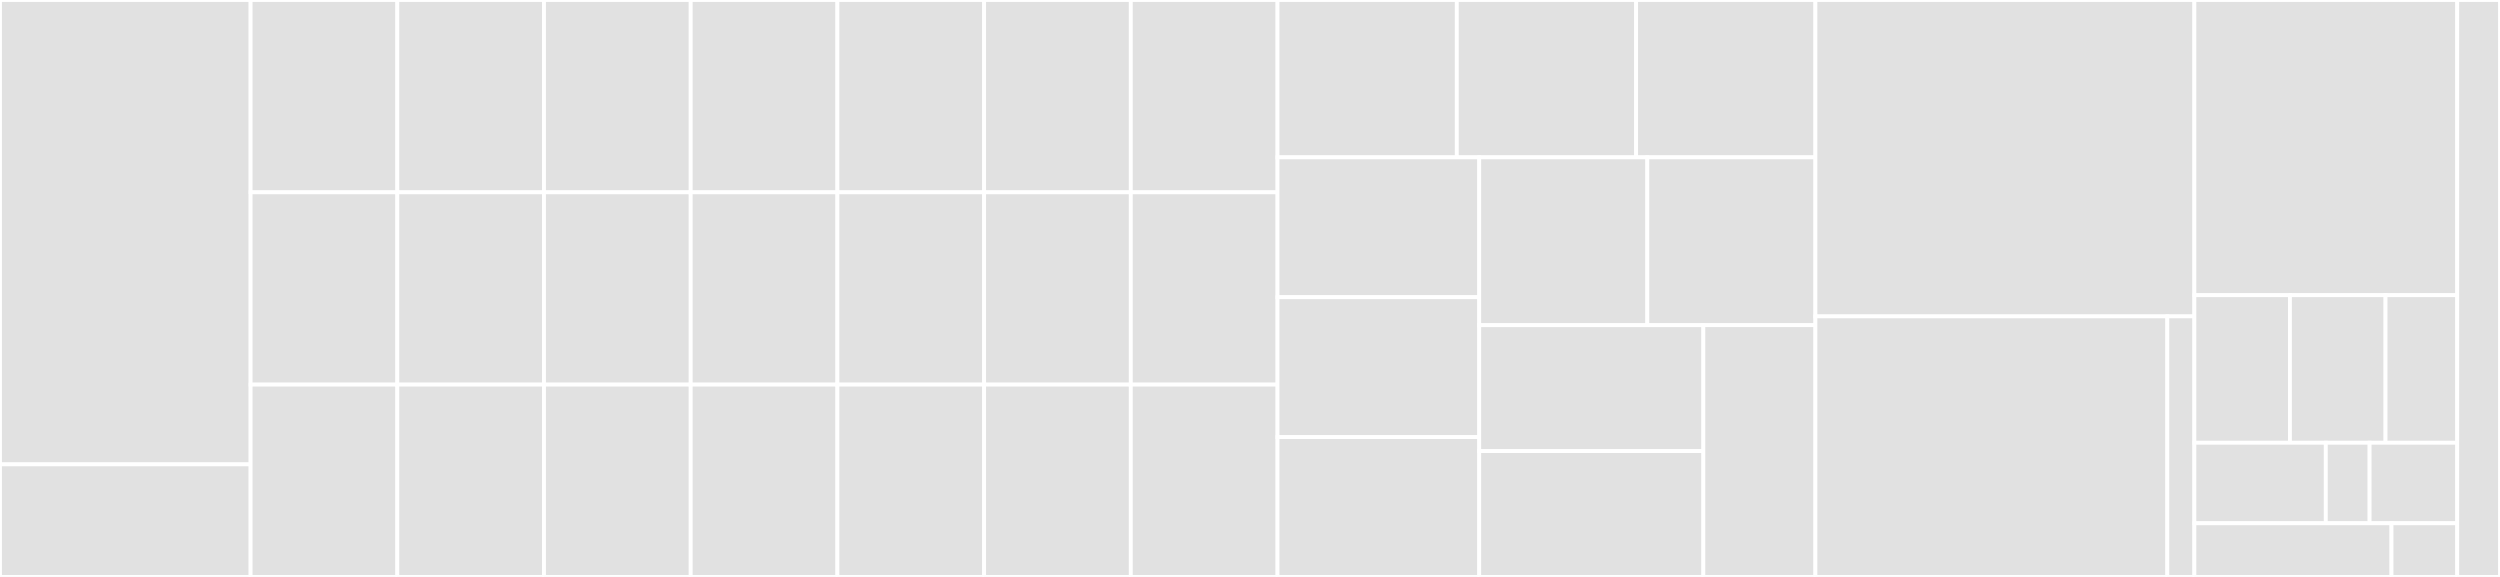 <svg baseProfile="full" width="650" height="150" viewBox="0 0 650 150" version="1.1"
xmlns="http://www.w3.org/2000/svg" xmlns:ev="http://www.w3.org/2001/xml-events"
xmlns:xlink="http://www.w3.org/1999/xlink">

<rect x="0" y="0" width="650" height="150" fill="#333333" stroke="none"/>

<style>rect.s{mask:url(#mask);}</style>
<defs>
  <pattern id="white" width="4" height="4" patternUnits="userSpaceOnUse" patternTransform="rotate(45)">
    <rect width="2" height="2" transform="translate(0,0)" fill="white"></rect>
  </pattern>
  <mask id="mask">
    <rect x="0" y="0" width="100%" height="100%" fill="url(#white)"></rect>
  </mask>
</defs>

<rect x="0" y="0" width="65.159" height="120.732" fill="#e1e1e1" stroke="white" stroke-width="1" class=" tooltipped" data-content="src/api-clients/index.ts"><title>src/api-clients/index.ts</title></rect>
<rect x="0" y="120.732" width="65.159" height="29.268" fill="#e1e1e1" stroke="white" stroke-width="1" class=" tooltipped" data-content="src/api-clients/feeds-api-client.ts"><title>src/api-clients/feeds-api-client.ts</title></rect>
<rect x="65.159" y="0" width="38.142" height="50.0" fill="#e1e1e1" stroke="white" stroke-width="1" class=" tooltipped" data-content="src/api-clients/sales-api-client.ts"><title>src/api-clients/sales-api-client.ts</title></rect>
<rect x="65.159" y="50.0" width="38.142" height="50.0" fill="#e1e1e1" stroke="white" stroke-width="1" class=" tooltipped" data-content="src/api-clients/orders-api-client.ts"><title>src/api-clients/orders-api-client.ts</title></rect>
<rect x="65.159" y="100.0" width="38.142" height="50.0" fill="#e1e1e1" stroke="white" stroke-width="1" class=" tooltipped" data-content="src/api-clients/tokens-api-client.ts"><title>src/api-clients/tokens-api-client.ts</title></rect>
<rect x="103.301" y="0" width="38.142" height="50.0" fill="#e1e1e1" stroke="white" stroke-width="1" class=" tooltipped" data-content="src/api-clients/reports-api-client.ts"><title>src/api-clients/reports-api-client.ts</title></rect>
<rect x="103.301" y="50.0" width="38.142" height="50.0" fill="#e1e1e1" stroke="white" stroke-width="1" class=" tooltipped" data-content="src/api-clients/sellers-api-client.ts"><title>src/api-clients/sellers-api-client.ts</title></rect>
<rect x="103.301" y="100.0" width="38.142" height="50.0" fill="#e1e1e1" stroke="white" stroke-width="1" class=" tooltipped" data-content="src/api-clients/uploads-api-client.ts"><title>src/api-clients/uploads-api-client.ts</title></rect>
<rect x="141.443" y="0" width="38.142" height="50.0" fill="#e1e1e1" stroke="white" stroke-width="1" class=" tooltipped" data-content="src/api-clients/finances-api-client.ts"><title>src/api-clients/finances-api-client.ts</title></rect>
<rect x="141.443" y="50.0" width="38.142" height="50.0" fill="#e1e1e1" stroke="white" stroke-width="1" class=" tooltipped" data-content="src/api-clients/services-api-client.ts"><title>src/api-clients/services-api-client.ts</title></rect>
<rect x="141.443" y="100.0" width="38.142" height="50.0" fill="#e1e1e1" stroke="white" stroke-width="1" class=" tooltipped" data-content="src/api-clients/shipping-api-client.ts"><title>src/api-clients/shipping-api-client.ts</title></rect>
<rect x="179.584" y="0" width="38.142" height="50.0" fill="#e1e1e1" stroke="white" stroke-width="1" class=" tooltipped" data-content="src/api-clients/messaging-api-client.ts"><title>src/api-clients/messaging-api-client.ts</title></rect>
<rect x="179.584" y="50.0" width="38.142" height="50.0" fill="#e1e1e1" stroke="white" stroke-width="1" class=" tooltipped" data-content="src/api-clients/product-fees-api-client.ts"><title>src/api-clients/product-fees-api-client.ts</title></rect>
<rect x="179.584" y="100.0" width="38.142" height="50.0" fill="#e1e1e1" stroke="white" stroke-width="1" class=" tooltipped" data-content="src/api-clients/aplus-content-api-client.ts"><title>src/api-clients/aplus-content-api-client.ts</title></rect>
<rect x="217.726" y="0" width="38.142" height="50.0" fill="#e1e1e1" stroke="white" stroke-width="1" class=" tooltipped" data-content="src/api-clients/authorization-api-client.ts"><title>src/api-clients/authorization-api-client.ts</title></rect>
<rect x="217.726" y="50.0" width="38.142" height="50.0" fill="#e1e1e1" stroke="white" stroke-width="1" class=" tooltipped" data-content="src/api-clients/catalog-items-api-client.ts"><title>src/api-clients/catalog-items-api-client.ts</title></rect>
<rect x="217.726" y="100.0" width="38.142" height="50.0" fill="#e1e1e1" stroke="white" stroke-width="1" class=" tooltipped" data-content="src/api-clients/fba-inventory-api-client.ts"><title>src/api-clients/fba-inventory-api-client.ts</title></rect>
<rect x="255.868" y="0" width="38.142" height="50.0" fill="#e1e1e1" stroke="white" stroke-width="1" class=" tooltipped" data-content="src/api-clients/notifications-api-client.ts"><title>src/api-clients/notifications-api-client.ts</title></rect>
<rect x="255.868" y="50.0" width="38.142" height="50.0" fill="#e1e1e1" stroke="white" stroke-width="1" class=" tooltipped" data-content="src/api-clients/solicitations-api-client.ts"><title>src/api-clients/solicitations-api-client.ts</title></rect>
<rect x="255.868" y="100.0" width="38.142" height="50.0" fill="#e1e1e1" stroke="white" stroke-width="1" class=" tooltipped" data-content="src/api-clients/vendor-orders-api-client.ts"><title>src/api-clients/vendor-orders-api-client.ts</title></rect>
<rect x="294.01" y="0" width="38.142" height="50.0" fill="#e1e1e1" stroke="white" stroke-width="1" class=" tooltipped" data-content="src/api-clients/product-pricing-api-client.ts"><title>src/api-clients/product-pricing-api-client.ts</title></rect>
<rect x="294.01" y="50.0" width="38.142" height="50.0" fill="#e1e1e1" stroke="white" stroke-width="1" class=" tooltipped" data-content="src/api-clients/vendor-invoices-api-client.ts"><title>src/api-clients/vendor-invoices-api-client.ts</title></rect>
<rect x="294.01" y="100.0" width="38.142" height="50.0" fill="#e1e1e1" stroke="white" stroke-width="1" class=" tooltipped" data-content="src/api-clients/vendor-shipments-api-client.ts"><title>src/api-clients/vendor-shipments-api-client.ts</title></rect>
<rect x="332.152" y="0" width="46.618" height="40.909" fill="#e1e1e1" stroke="white" stroke-width="1" class=" tooltipped" data-content="src/api-clients/fba-small-and-light-api-client.ts"><title>src/api-clients/fba-small-and-light-api-client.ts</title></rect>
<rect x="378.769" y="0" width="46.618" height="40.909" fill="#e1e1e1" stroke="white" stroke-width="1" class=" tooltipped" data-content="src/api-clients/fulfillment-inbound-api-client.ts"><title>src/api-clients/fulfillment-inbound-api-client.ts</title></rect>
<rect x="425.387" y="0" width="46.618" height="40.909" fill="#e1e1e1" stroke="white" stroke-width="1" class=" tooltipped" data-content="src/api-clients/fulfillment-outbound-api-client.ts"><title>src/api-clients/fulfillment-outbound-api-client.ts</title></rect>
<rect x="332.152" y="40.909" width="52.445" height="36.364" fill="#e1e1e1" stroke="white" stroke-width="1" class=" tooltipped" data-content="src/api-clients/merchant-fulfillment-api-client.ts"><title>src/api-clients/merchant-fulfillment-api-client.ts</title></rect>
<rect x="332.152" y="77.273" width="52.445" height="36.364" fill="#e1e1e1" stroke="white" stroke-width="1" class=" tooltipped" data-content="src/api-clients/fba-inbound-eligibility-api-client.ts"><title>src/api-clients/fba-inbound-eligibility-api-client.ts</title></rect>
<rect x="332.152" y="113.636" width="52.445" height="36.364" fill="#e1e1e1" stroke="white" stroke-width="1" class=" tooltipped" data-content="src/api-clients/vendor-transaction-status-api-client.ts"><title>src/api-clients/vendor-transaction-status-api-client.ts</title></rect>
<rect x="384.597" y="40.909" width="43.704" height="43.636" fill="#e1e1e1" stroke="white" stroke-width="1" class=" tooltipped" data-content="src/api-clients/vendor-direct-fulfillment-orders-api-client.ts"><title>src/api-clients/vendor-direct-fulfillment-orders-api-client.ts</title></rect>
<rect x="428.301" y="40.909" width="43.704" height="43.636" fill="#e1e1e1" stroke="white" stroke-width="1" class=" tooltipped" data-content="src/api-clients/vendor-direct-fulfillment-payments-api-client.ts"><title>src/api-clients/vendor-direct-fulfillment-payments-api-client.ts</title></rect>
<rect x="384.597" y="84.545" width="58.272" height="32.727" fill="#e1e1e1" stroke="white" stroke-width="1" class=" tooltipped" data-content="src/api-clients/vendor-direct-fulfillment-shipping-api-client.ts"><title>src/api-clients/vendor-direct-fulfillment-shipping-api-client.ts</title></rect>
<rect x="384.597" y="117.273" width="58.272" height="32.727" fill="#e1e1e1" stroke="white" stroke-width="1" class=" tooltipped" data-content="src/api-clients/vendor-direct-fulfillment-inventory-api-client.ts"><title>src/api-clients/vendor-direct-fulfillment-inventory-api-client.ts</title></rect>
<rect x="442.869" y="84.545" width="29.136" height="65.455" fill="#e1e1e1" stroke="white" stroke-width="1" class=" tooltipped" data-content="src/api-clients/vendor-direct-fulfillment-transactions-api-client.ts"><title>src/api-clients/vendor-direct-fulfillment-transactions-api-client.ts</title></rect>
<rect x="472.005" y="0" width="98.533" height="82.258" fill="#e1e1e1" stroke="white" stroke-width="1" class=" tooltipped" data-content="src/helpers/api-client-helpers.ts"><title>src/helpers/api-client-helpers.ts</title></rect>
<rect x="472.005" y="82.258" width="91.495" height="67.742" fill="#e1e1e1" stroke="white" stroke-width="1" class=" tooltipped" data-content="src/helpers/api-error-factory.ts"><title>src/helpers/api-error-factory.ts</title></rect>
<rect x="563.5" y="82.258" width="7.038" height="67.742" fill="#e1e1e1" stroke="white" stroke-width="1" class=" tooltipped" data-content="src/helpers/index.ts"><title>src/helpers/index.ts</title></rect>
<rect x="570.538" y="0" width="68.337" height="76.744" fill="#e1e1e1" stroke="white" stroke-width="1" class=" tooltipped" data-content="src/types/errors/selling-partner-api-errors.ts"><title>src/types/errors/selling-partner-api-errors.ts</title></rect>
<rect x="570.538" y="76.744" width="24.85" height="38.372" fill="#e1e1e1" stroke="white" stroke-width="1" class=" tooltipped" data-content="src/types/errors/selling-partner-mismatch-region-error.ts"><title>src/types/errors/selling-partner-mismatch-region-error.ts</title></rect>
<rect x="595.388" y="76.744" width="24.85" height="38.372" fill="#e1e1e1" stroke="white" stroke-width="1" class=" tooltipped" data-content="src/types/errors/selling-partner-not-found-region-error.ts"><title>src/types/errors/selling-partner-not-found-region-error.ts</title></rect>
<rect x="620.238" y="76.744" width="18.637" height="38.372" fill="#e1e1e1" stroke="white" stroke-width="1" class=" tooltipped" data-content="src/types/errors/index.ts"><title>src/types/errors/index.ts</title></rect>
<rect x="570.538" y="115.116" width="34.169" height="20.93" fill="#e1e1e1" stroke="white" stroke-width="1" class=" tooltipped" data-content="src/types/api-clients/index.ts"><title>src/types/api-clients/index.ts</title></rect>
<rect x="604.707" y="115.116" width="11.39" height="20.93" fill="#e1e1e1" stroke="white" stroke-width="1" class=" tooltipped" data-content="src/types/api-clients/amazon-selling-partner-api-base-path.ts"><title>src/types/api-clients/amazon-selling-partner-api-base-path.ts</title></rect>
<rect x="616.096" y="115.116" width="22.779" height="20.93" fill="#e1e1e1" stroke="white" stroke-width="1" class=" tooltipped" data-content="src/types/index.ts"><title>src/types/index.ts</title></rect>
<rect x="570.538" y="136.047" width="51.253" height="13.953" fill="#e1e1e1" stroke="white" stroke-width="1" class=" tooltipped" data-content="src/index.ts"><title>src/index.ts</title></rect>
<rect x="621.791" y="136.047" width="17.084" height="13.953" fill="#e1e1e1" stroke="white" stroke-width="1" class=" tooltipped" data-content="src/constants.ts"><title>src/constants.ts</title></rect>
<rect x="638.875" y="0" width="11.125" height="150" fill="#e1e1e1" stroke="white" stroke-width="1" class=" tooltipped" data-content="test/environment.ts"><title>test/environment.ts</title></rect>
</svg>